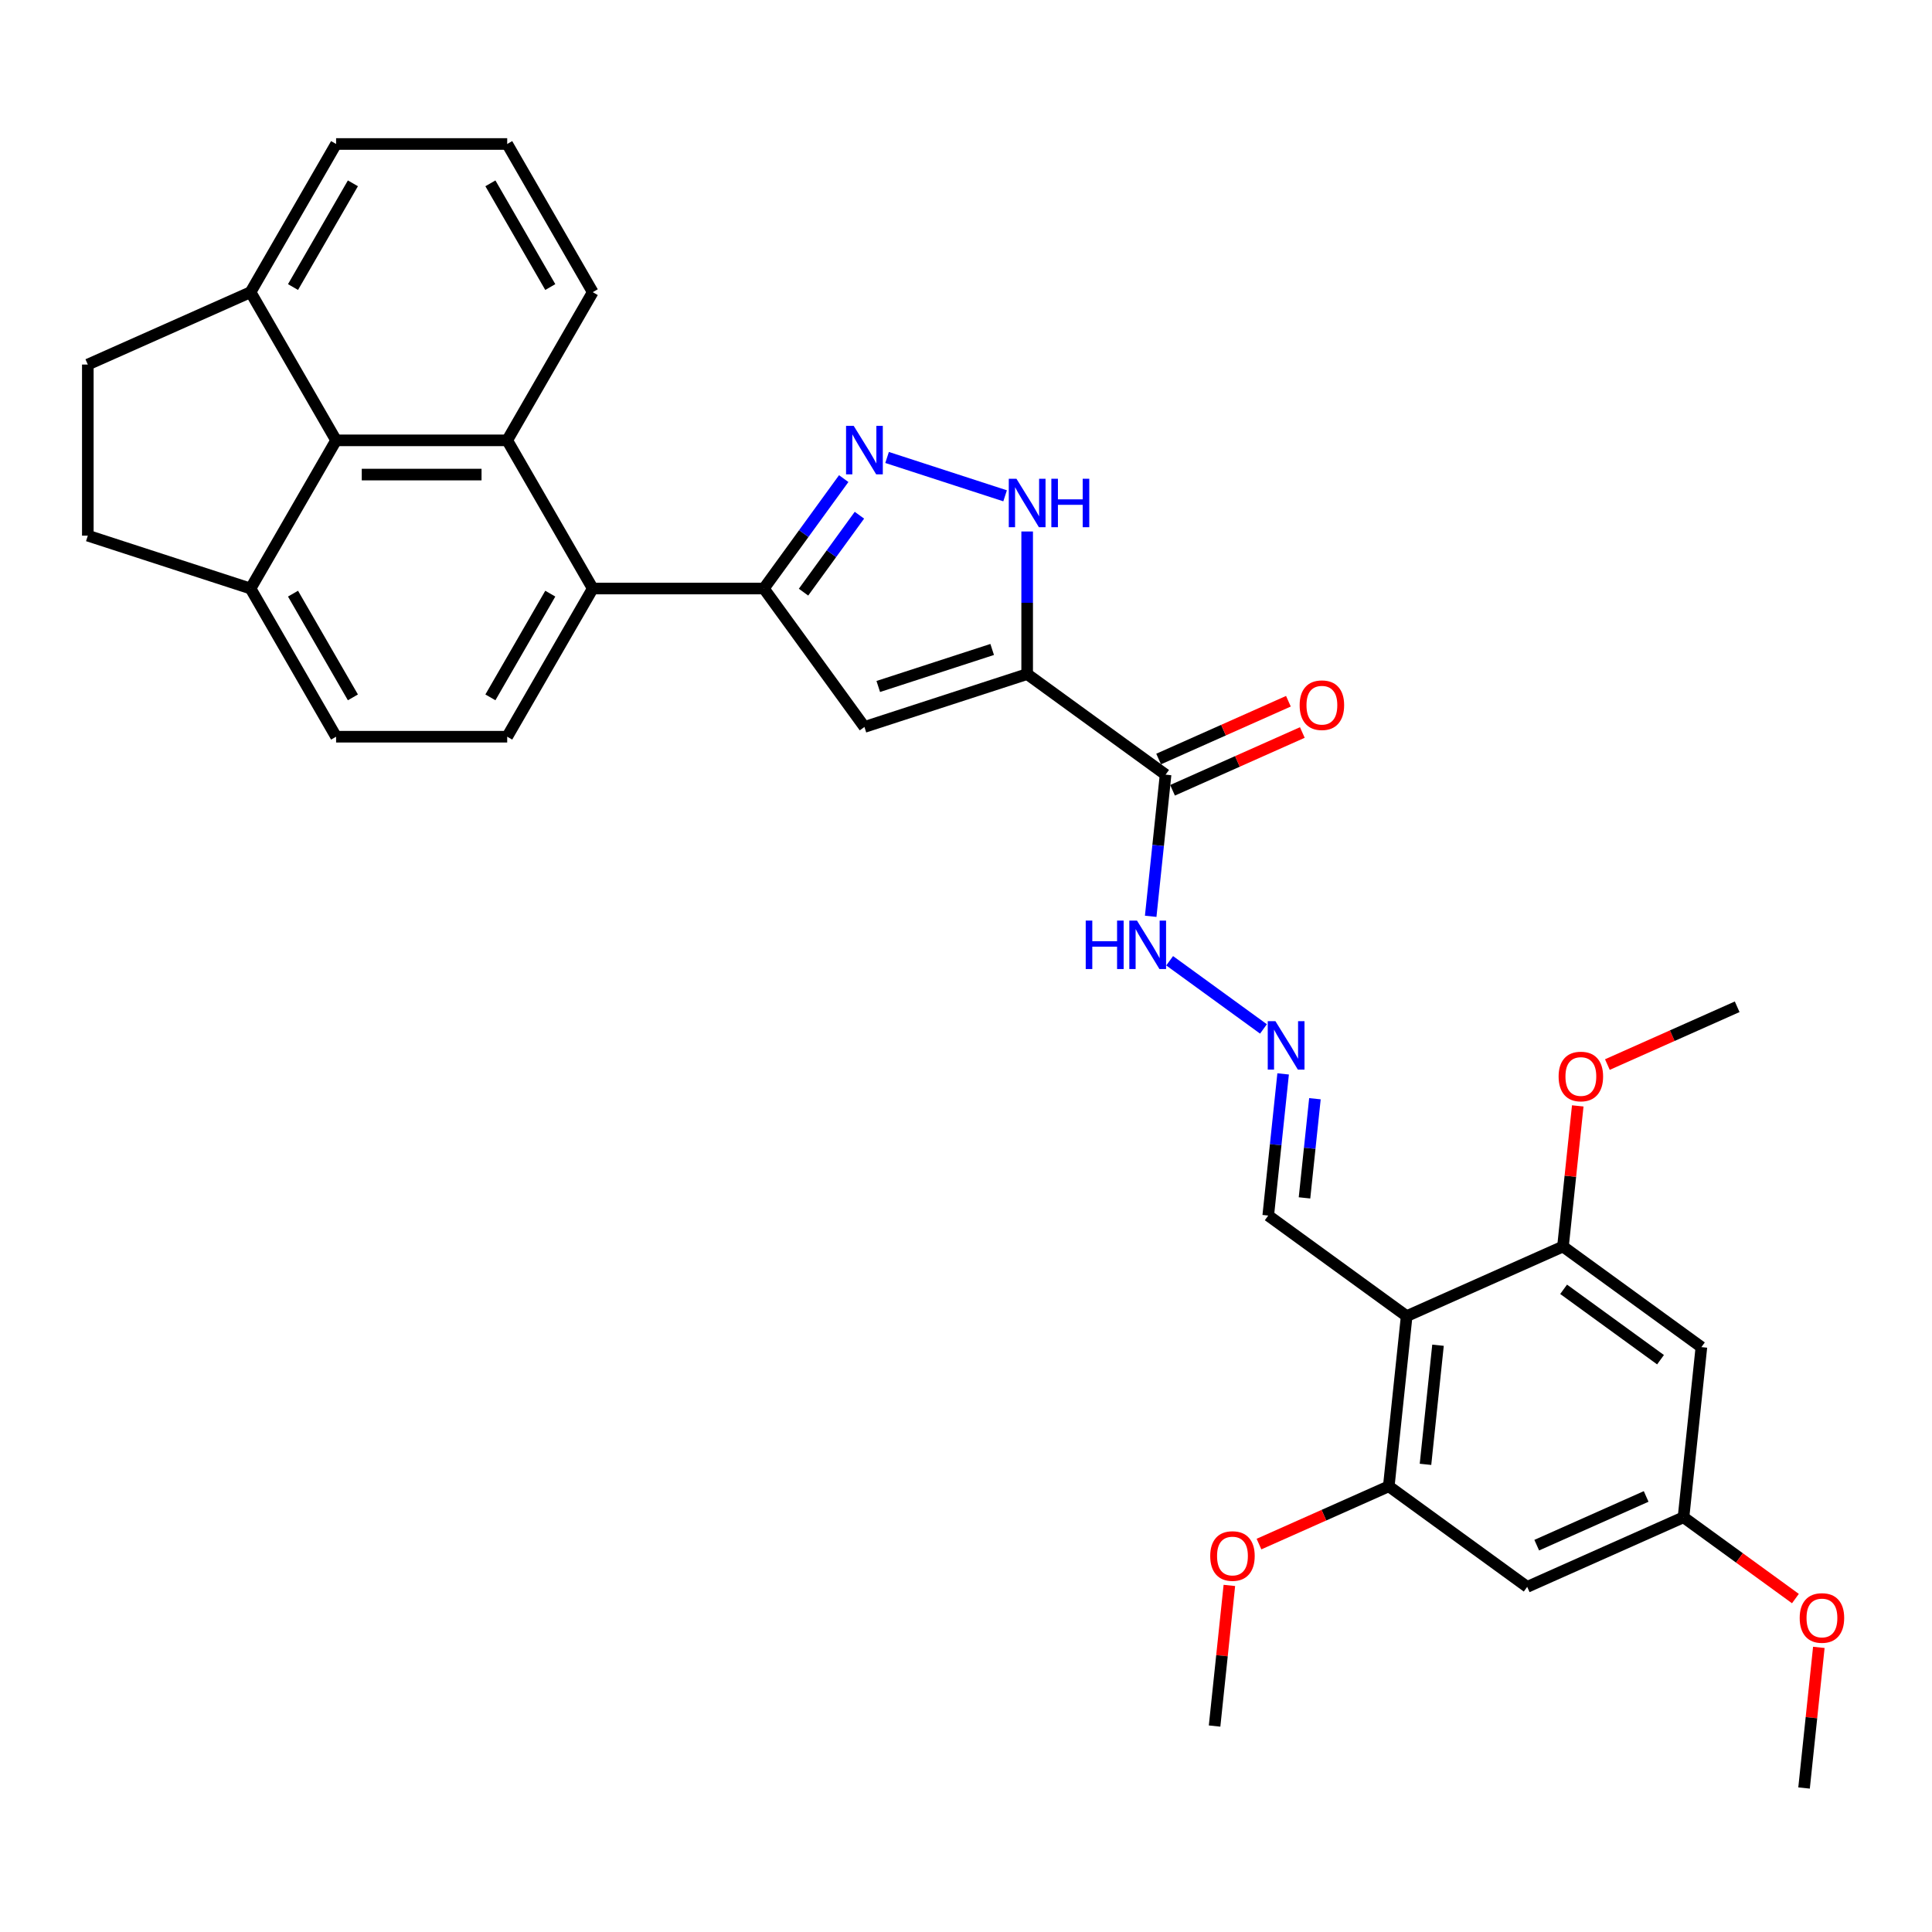 <?xml version='1.0' encoding='iso-8859-1'?>
<svg version='1.1' baseProfile='full'
              xmlns='http://www.w3.org/2000/svg'
                      xmlns:rdkit='http://www.rdkit.org/xml'
                      xmlns:xlink='http://www.w3.org/1999/xlink'
                  xml:space='preserve'
width='1000px' height='1000px' viewBox='0 0 1000 1000'>
<!-- END OF HEADER -->
<rect style='opacity:1.0;fill:#FFFFFF;stroke:none' width='1000' height='1000' x='0' y='0'> </rect>
<path class='bond-0' d='M 531.655,348.903 L 447.427,376.271' style='fill:none;fill-rule:evenodd;stroke:#000000;stroke-width:6px;stroke-linecap:butt;stroke-linejoin:miter;stroke-opacity:1' />
<path class='bond-0' d='M 513.547,336.163 L 454.587,355.32' style='fill:none;fill-rule:evenodd;stroke:#000000;stroke-width:6px;stroke-linecap:butt;stroke-linejoin:miter;stroke-opacity:1' />
<path class='bond-3' d='M 531.655,348.903 L 531.655,311.999' style='fill:none;fill-rule:evenodd;stroke:#000000;stroke-width:6px;stroke-linecap:butt;stroke-linejoin:miter;stroke-opacity:1' />
<path class='bond-3' d='M 531.655,311.999 L 531.655,275.095' style='fill:none;fill-rule:evenodd;stroke:#0000FF;stroke-width:6px;stroke-linecap:butt;stroke-linejoin:miter;stroke-opacity:1' />
<path class='bond-7' d='M 531.655,348.903 L 603.303,400.959' style='fill:none;fill-rule:evenodd;stroke:#000000;stroke-width:6px;stroke-linecap:butt;stroke-linejoin:miter;stroke-opacity:1' />
<path class='bond-1' d='M 447.427,376.271 L 395.371,304.622' style='fill:none;fill-rule:evenodd;stroke:#000000;stroke-width:6px;stroke-linecap:butt;stroke-linejoin:miter;stroke-opacity:1' />
<path class='bond-6' d='M 395.371,304.622 L 306.808,304.622' style='fill:none;fill-rule:evenodd;stroke:#000000;stroke-width:6px;stroke-linecap:butt;stroke-linejoin:miter;stroke-opacity:1' />
<path class='bond-33' d='M 395.371,304.622 L 416.039,276.175' style='fill:none;fill-rule:evenodd;stroke:#000000;stroke-width:6px;stroke-linecap:butt;stroke-linejoin:miter;stroke-opacity:1' />
<path class='bond-33' d='M 416.039,276.175 L 436.707,247.728' style='fill:none;fill-rule:evenodd;stroke:#0000FF;stroke-width:6px;stroke-linecap:butt;stroke-linejoin:miter;stroke-opacity:1' />
<path class='bond-33' d='M 415.901,306.499 L 430.368,286.586' style='fill:none;fill-rule:evenodd;stroke:#000000;stroke-width:6px;stroke-linecap:butt;stroke-linejoin:miter;stroke-opacity:1' />
<path class='bond-33' d='M 430.368,286.586 L 444.836,266.673' style='fill:none;fill-rule:evenodd;stroke:#0000FF;stroke-width:6px;stroke-linecap:butt;stroke-linejoin:miter;stroke-opacity:1' />
<path class='bond-2' d='M 459.152,236.783 L 520.237,256.631' style='fill:none;fill-rule:evenodd;stroke:#0000FF;stroke-width:6px;stroke-linecap:butt;stroke-linejoin:miter;stroke-opacity:1' />
<path class='bond-4' d='M 728.086,681.226 L 656.437,629.17' style='fill:none;fill-rule:evenodd;stroke:#000000;stroke-width:6px;stroke-linecap:butt;stroke-linejoin:miter;stroke-opacity:1' />
<path class='bond-9' d='M 728.086,681.226 L 718.829,769.303' style='fill:none;fill-rule:evenodd;stroke:#000000;stroke-width:6px;stroke-linecap:butt;stroke-linejoin:miter;stroke-opacity:1' />
<path class='bond-9' d='M 744.313,696.289 L 737.833,757.943' style='fill:none;fill-rule:evenodd;stroke:#000000;stroke-width:6px;stroke-linecap:butt;stroke-linejoin:miter;stroke-opacity:1' />
<path class='bond-10' d='M 728.086,681.226 L 808.992,645.204' style='fill:none;fill-rule:evenodd;stroke:#000000;stroke-width:6px;stroke-linecap:butt;stroke-linejoin:miter;stroke-opacity:1' />
<path class='bond-5' d='M 262.527,227.924 L 306.808,304.622' style='fill:none;fill-rule:evenodd;stroke:#000000;stroke-width:6px;stroke-linecap:butt;stroke-linejoin:miter;stroke-opacity:1' />
<path class='bond-8' d='M 262.527,227.924 L 173.964,227.924' style='fill:none;fill-rule:evenodd;stroke:#000000;stroke-width:6px;stroke-linecap:butt;stroke-linejoin:miter;stroke-opacity:1' />
<path class='bond-8' d='M 249.242,245.637 L 187.248,245.637' style='fill:none;fill-rule:evenodd;stroke:#000000;stroke-width:6px;stroke-linecap:butt;stroke-linejoin:miter;stroke-opacity:1' />
<path class='bond-26' d='M 262.527,227.924 L 306.808,151.227' style='fill:none;fill-rule:evenodd;stroke:#000000;stroke-width:6px;stroke-linecap:butt;stroke-linejoin:miter;stroke-opacity:1' />
<path class='bond-13' d='M 306.808,304.622 L 262.527,381.319' style='fill:none;fill-rule:evenodd;stroke:#000000;stroke-width:6px;stroke-linecap:butt;stroke-linejoin:miter;stroke-opacity:1' />
<path class='bond-13' d='M 284.826,307.27 L 253.829,360.958' style='fill:none;fill-rule:evenodd;stroke:#000000;stroke-width:6px;stroke-linecap:butt;stroke-linejoin:miter;stroke-opacity:1' />
<path class='bond-17' d='M 603.303,400.959 L 599.45,437.62' style='fill:none;fill-rule:evenodd;stroke:#000000;stroke-width:6px;stroke-linecap:butt;stroke-linejoin:miter;stroke-opacity:1' />
<path class='bond-17' d='M 599.45,437.62 L 595.597,474.282' style='fill:none;fill-rule:evenodd;stroke:#0000FF;stroke-width:6px;stroke-linecap:butt;stroke-linejoin:miter;stroke-opacity:1' />
<path class='bond-20' d='M 606.906,409.05 L 640.495,394.095' style='fill:none;fill-rule:evenodd;stroke:#000000;stroke-width:6px;stroke-linecap:butt;stroke-linejoin:miter;stroke-opacity:1' />
<path class='bond-20' d='M 640.495,394.095 L 674.084,379.14' style='fill:none;fill-rule:evenodd;stroke:#FF0000;stroke-width:6px;stroke-linecap:butt;stroke-linejoin:miter;stroke-opacity:1' />
<path class='bond-20' d='M 599.701,392.868 L 633.291,377.913' style='fill:none;fill-rule:evenodd;stroke:#000000;stroke-width:6px;stroke-linecap:butt;stroke-linejoin:miter;stroke-opacity:1' />
<path class='bond-20' d='M 633.291,377.913 L 666.88,362.958' style='fill:none;fill-rule:evenodd;stroke:#FF0000;stroke-width:6px;stroke-linecap:butt;stroke-linejoin:miter;stroke-opacity:1' />
<path class='bond-18' d='M 173.964,227.924 L 129.683,151.227' style='fill:none;fill-rule:evenodd;stroke:#000000;stroke-width:6px;stroke-linecap:butt;stroke-linejoin:miter;stroke-opacity:1' />
<path class='bond-34' d='M 173.964,227.924 L 129.683,304.622' style='fill:none;fill-rule:evenodd;stroke:#000000;stroke-width:6px;stroke-linecap:butt;stroke-linejoin:miter;stroke-opacity:1' />
<path class='bond-11' d='M 718.829,769.303 L 790.478,821.359' style='fill:none;fill-rule:evenodd;stroke:#000000;stroke-width:6px;stroke-linecap:butt;stroke-linejoin:miter;stroke-opacity:1' />
<path class='bond-24' d='M 718.829,769.303 L 685.239,784.258' style='fill:none;fill-rule:evenodd;stroke:#000000;stroke-width:6px;stroke-linecap:butt;stroke-linejoin:miter;stroke-opacity:1' />
<path class='bond-24' d='M 685.239,784.258 L 651.65,799.213' style='fill:none;fill-rule:evenodd;stroke:#FF0000;stroke-width:6px;stroke-linecap:butt;stroke-linejoin:miter;stroke-opacity:1' />
<path class='bond-12' d='M 808.992,645.204 L 880.641,697.26' style='fill:none;fill-rule:evenodd;stroke:#000000;stroke-width:6px;stroke-linecap:butt;stroke-linejoin:miter;stroke-opacity:1' />
<path class='bond-12' d='M 809.328,667.342 L 859.482,703.781' style='fill:none;fill-rule:evenodd;stroke:#000000;stroke-width:6px;stroke-linecap:butt;stroke-linejoin:miter;stroke-opacity:1' />
<path class='bond-25' d='M 808.992,645.204 L 812.818,608.808' style='fill:none;fill-rule:evenodd;stroke:#000000;stroke-width:6px;stroke-linecap:butt;stroke-linejoin:miter;stroke-opacity:1' />
<path class='bond-25' d='M 812.818,608.808 L 816.643,572.412' style='fill:none;fill-rule:evenodd;stroke:#FF0000;stroke-width:6px;stroke-linecap:butt;stroke-linejoin:miter;stroke-opacity:1' />
<path class='bond-37' d='M 790.478,821.359 L 871.384,785.337' style='fill:none;fill-rule:evenodd;stroke:#000000;stroke-width:6px;stroke-linecap:butt;stroke-linejoin:miter;stroke-opacity:1' />
<path class='bond-37' d='M 795.409,799.775 L 852.043,774.559' style='fill:none;fill-rule:evenodd;stroke:#000000;stroke-width:6px;stroke-linecap:butt;stroke-linejoin:miter;stroke-opacity:1' />
<path class='bond-16' d='M 880.641,697.26 L 871.384,785.337' style='fill:none;fill-rule:evenodd;stroke:#000000;stroke-width:6px;stroke-linecap:butt;stroke-linejoin:miter;stroke-opacity:1' />
<path class='bond-21' d='M 262.527,381.319 L 173.964,381.319' style='fill:none;fill-rule:evenodd;stroke:#000000;stroke-width:6px;stroke-linecap:butt;stroke-linejoin:miter;stroke-opacity:1' />
<path class='bond-14' d='M 653.969,532.573 L 605.409,497.292' style='fill:none;fill-rule:evenodd;stroke:#0000FF;stroke-width:6px;stroke-linecap:butt;stroke-linejoin:miter;stroke-opacity:1' />
<path class='bond-19' d='M 664.144,555.847 L 660.291,592.508' style='fill:none;fill-rule:evenodd;stroke:#0000FF;stroke-width:6px;stroke-linecap:butt;stroke-linejoin:miter;stroke-opacity:1' />
<path class='bond-19' d='M 660.291,592.508 L 656.437,629.17' style='fill:none;fill-rule:evenodd;stroke:#000000;stroke-width:6px;stroke-linecap:butt;stroke-linejoin:miter;stroke-opacity:1' />
<path class='bond-19' d='M 680.604,568.697 L 677.906,594.36' style='fill:none;fill-rule:evenodd;stroke:#0000FF;stroke-width:6px;stroke-linecap:butt;stroke-linejoin:miter;stroke-opacity:1' />
<path class='bond-19' d='M 677.906,594.36 L 675.209,620.023' style='fill:none;fill-rule:evenodd;stroke:#000000;stroke-width:6px;stroke-linecap:butt;stroke-linejoin:miter;stroke-opacity:1' />
<path class='bond-15' d='M 129.683,304.622 L 173.964,381.319' style='fill:none;fill-rule:evenodd;stroke:#000000;stroke-width:6px;stroke-linecap:butt;stroke-linejoin:miter;stroke-opacity:1' />
<path class='bond-15' d='M 151.664,307.27 L 182.661,360.958' style='fill:none;fill-rule:evenodd;stroke:#000000;stroke-width:6px;stroke-linecap:butt;stroke-linejoin:miter;stroke-opacity:1' />
<path class='bond-22' d='M 129.683,304.622 L 45.455,277.254' style='fill:none;fill-rule:evenodd;stroke:#000000;stroke-width:6px;stroke-linecap:butt;stroke-linejoin:miter;stroke-opacity:1' />
<path class='bond-27' d='M 871.384,785.337 L 900.344,806.379' style='fill:none;fill-rule:evenodd;stroke:#000000;stroke-width:6px;stroke-linecap:butt;stroke-linejoin:miter;stroke-opacity:1' />
<path class='bond-27' d='M 900.344,806.379 L 929.305,827.42' style='fill:none;fill-rule:evenodd;stroke:#FF0000;stroke-width:6px;stroke-linecap:butt;stroke-linejoin:miter;stroke-opacity:1' />
<path class='bond-23' d='M 129.683,151.227 L 45.455,188.692' style='fill:none;fill-rule:evenodd;stroke:#000000;stroke-width:6px;stroke-linecap:butt;stroke-linejoin:miter;stroke-opacity:1' />
<path class='bond-35' d='M 129.683,151.227 L 173.964,74.529' style='fill:none;fill-rule:evenodd;stroke:#000000;stroke-width:6px;stroke-linecap:butt;stroke-linejoin:miter;stroke-opacity:1' />
<path class='bond-35' d='M 151.664,148.578 L 182.661,94.89' style='fill:none;fill-rule:evenodd;stroke:#000000;stroke-width:6px;stroke-linecap:butt;stroke-linejoin:miter;stroke-opacity:1' />
<path class='bond-36' d='M 45.455,277.254 L 45.455,188.692' style='fill:none;fill-rule:evenodd;stroke:#000000;stroke-width:6px;stroke-linecap:butt;stroke-linejoin:miter;stroke-opacity:1' />
<path class='bond-30' d='M 636.316,820.611 L 632.491,857.007' style='fill:none;fill-rule:evenodd;stroke:#FF0000;stroke-width:6px;stroke-linecap:butt;stroke-linejoin:miter;stroke-opacity:1' />
<path class='bond-30' d='M 632.491,857.007 L 628.665,893.402' style='fill:none;fill-rule:evenodd;stroke:#000000;stroke-width:6px;stroke-linecap:butt;stroke-linejoin:miter;stroke-opacity:1' />
<path class='bond-31' d='M 831.977,551.015 L 865.566,536.06' style='fill:none;fill-rule:evenodd;stroke:#FF0000;stroke-width:6px;stroke-linecap:butt;stroke-linejoin:miter;stroke-opacity:1' />
<path class='bond-31' d='M 865.566,536.06 L 899.156,521.105' style='fill:none;fill-rule:evenodd;stroke:#000000;stroke-width:6px;stroke-linecap:butt;stroke-linejoin:miter;stroke-opacity:1' />
<path class='bond-28' d='M 306.808,151.227 L 262.527,74.529' style='fill:none;fill-rule:evenodd;stroke:#000000;stroke-width:6px;stroke-linecap:butt;stroke-linejoin:miter;stroke-opacity:1' />
<path class='bond-28' d='M 284.826,148.578 L 253.829,94.89' style='fill:none;fill-rule:evenodd;stroke:#000000;stroke-width:6px;stroke-linecap:butt;stroke-linejoin:miter;stroke-opacity:1' />
<path class='bond-32' d='M 941.426,852.679 L 937.6,889.075' style='fill:none;fill-rule:evenodd;stroke:#FF0000;stroke-width:6px;stroke-linecap:butt;stroke-linejoin:miter;stroke-opacity:1' />
<path class='bond-32' d='M 937.6,889.075 L 933.775,925.471' style='fill:none;fill-rule:evenodd;stroke:#000000;stroke-width:6px;stroke-linecap:butt;stroke-linejoin:miter;stroke-opacity:1' />
<path class='bond-29' d='M 262.527,74.529 L 173.964,74.529' style='fill:none;fill-rule:evenodd;stroke:#000000;stroke-width:6px;stroke-linecap:butt;stroke-linejoin:miter;stroke-opacity:1' />
<path  class='atom-3' d='M 441.883 220.433
L 450.101 233.717
Q 450.916 235.028, 452.227 237.401
Q 453.537 239.775, 453.608 239.916
L 453.608 220.433
L 456.938 220.433
L 456.938 245.514
L 453.502 245.514
L 444.681 230.989
Q 443.654 229.289, 442.556 227.341
Q 441.493 225.392, 441.174 224.79
L 441.174 245.514
L 437.915 245.514
L 437.915 220.433
L 441.883 220.433
' fill='#0000FF'/>
<path  class='atom-4' d='M 526.111 247.8
L 534.329 261.084
Q 535.144 262.395, 536.455 264.769
Q 537.765 267.142, 537.836 267.284
L 537.836 247.8
L 541.166 247.8
L 541.166 272.881
L 537.73 272.881
L 528.909 258.357
Q 527.882 256.656, 526.784 254.708
Q 525.721 252.76, 525.402 252.157
L 525.402 272.881
L 522.143 272.881
L 522.143 247.8
L 526.111 247.8
' fill='#0000FF'/>
<path  class='atom-4' d='M 544.177 247.8
L 547.578 247.8
L 547.578 258.463
L 560.402 258.463
L 560.402 247.8
L 563.803 247.8
L 563.803 272.881
L 560.402 272.881
L 560.402 261.297
L 547.578 261.297
L 547.578 272.881
L 544.177 272.881
L 544.177 247.8
' fill='#0000FF'/>
<path  class='atom-15' d='M 660.151 528.552
L 668.369 541.836
Q 669.184 543.147, 670.495 545.521
Q 671.806 547.894, 671.876 548.036
L 671.876 528.552
L 675.206 528.552
L 675.206 553.633
L 671.77 553.633
L 662.949 539.109
Q 661.922 537.408, 660.824 535.46
Q 659.761 533.511, 659.442 532.909
L 659.442 553.633
L 656.183 553.633
L 656.183 528.552
L 660.151 528.552
' fill='#0000FF'/>
<path  class='atom-18' d='M 561.969 476.496
L 565.369 476.496
L 565.369 487.159
L 578.193 487.159
L 578.193 476.496
L 581.594 476.496
L 581.594 501.577
L 578.193 501.577
L 578.193 489.993
L 565.369 489.993
L 565.369 501.577
L 561.969 501.577
L 561.969 476.496
' fill='#0000FF'/>
<path  class='atom-18' d='M 588.502 476.496
L 596.721 489.78
Q 597.535 491.091, 598.846 493.465
Q 600.157 495.838, 600.228 495.98
L 600.228 476.496
L 603.558 476.496
L 603.558 501.577
L 600.121 501.577
L 591.301 487.053
Q 590.273 485.352, 589.175 483.404
Q 588.112 481.456, 587.794 480.853
L 587.794 501.577
L 584.534 501.577
L 584.534 476.496
L 588.502 476.496
' fill='#0000FF'/>
<path  class='atom-21' d='M 672.696 365.008
Q 672.696 358.986, 675.672 355.621
Q 678.648 352.255, 684.209 352.255
Q 689.771 352.255, 692.747 355.621
Q 695.723 358.986, 695.723 365.008
Q 695.723 371.101, 692.711 374.573
Q 689.7 378.009, 684.209 378.009
Q 678.683 378.009, 675.672 374.573
Q 672.696 371.137, 672.696 365.008
M 684.209 375.175
Q 688.035 375.175, 690.09 372.625
Q 692.18 370.039, 692.18 365.008
Q 692.18 360.084, 690.09 357.604
Q 688.035 355.089, 684.209 355.089
Q 680.384 355.089, 678.293 357.569
Q 676.239 360.049, 676.239 365.008
Q 676.239 370.074, 678.293 372.625
Q 680.384 375.175, 684.209 375.175
' fill='#FF0000'/>
<path  class='atom-25' d='M 626.41 805.396
Q 626.41 799.374, 629.385 796.008
Q 632.361 792.643, 637.923 792.643
Q 643.485 792.643, 646.46 796.008
Q 649.436 799.374, 649.436 805.396
Q 649.436 811.489, 646.425 814.961
Q 643.414 818.397, 637.923 818.397
Q 632.396 818.397, 629.385 814.961
Q 626.41 811.524, 626.41 805.396
M 637.923 815.563
Q 641.749 815.563, 643.803 813.012
Q 645.893 810.426, 645.893 805.396
Q 645.893 800.472, 643.803 797.992
Q 641.749 795.477, 637.923 795.477
Q 634.097 795.477, 632.007 797.957
Q 629.952 800.436, 629.952 805.396
Q 629.952 810.462, 632.007 813.012
Q 634.097 815.563, 637.923 815.563
' fill='#FF0000'/>
<path  class='atom-26' d='M 806.736 557.197
Q 806.736 551.175, 809.712 547.81
Q 812.688 544.444, 818.25 544.444
Q 823.811 544.444, 826.787 547.81
Q 829.763 551.175, 829.763 557.197
Q 829.763 563.29, 826.752 566.762
Q 823.74 570.198, 818.25 570.198
Q 812.723 570.198, 809.712 566.762
Q 806.736 563.326, 806.736 557.197
M 818.25 567.364
Q 822.075 567.364, 824.13 564.814
Q 826.22 562.228, 826.22 557.197
Q 826.22 552.273, 824.13 549.794
Q 822.075 547.278, 818.25 547.278
Q 814.424 547.278, 812.334 549.758
Q 810.279 552.238, 810.279 557.197
Q 810.279 562.263, 812.334 564.814
Q 814.424 567.364, 818.25 567.364
' fill='#FF0000'/>
<path  class='atom-28' d='M 931.519 837.464
Q 931.519 831.442, 934.495 828.076
Q 937.471 824.711, 943.032 824.711
Q 948.594 824.711, 951.57 828.076
Q 954.545 831.442, 954.545 837.464
Q 954.545 843.557, 951.534 847.029
Q 948.523 850.465, 943.032 850.465
Q 937.506 850.465, 934.495 847.029
Q 931.519 843.593, 931.519 837.464
M 943.032 847.631
Q 946.858 847.631, 948.913 845.08
Q 951.003 842.494, 951.003 837.464
Q 951.003 832.54, 948.913 830.06
Q 946.858 827.545, 943.032 827.545
Q 939.206 827.545, 937.116 830.025
Q 935.062 832.505, 935.062 837.464
Q 935.062 842.53, 937.116 845.08
Q 939.206 847.631, 943.032 847.631
' fill='#FF0000'/>
</svg>
